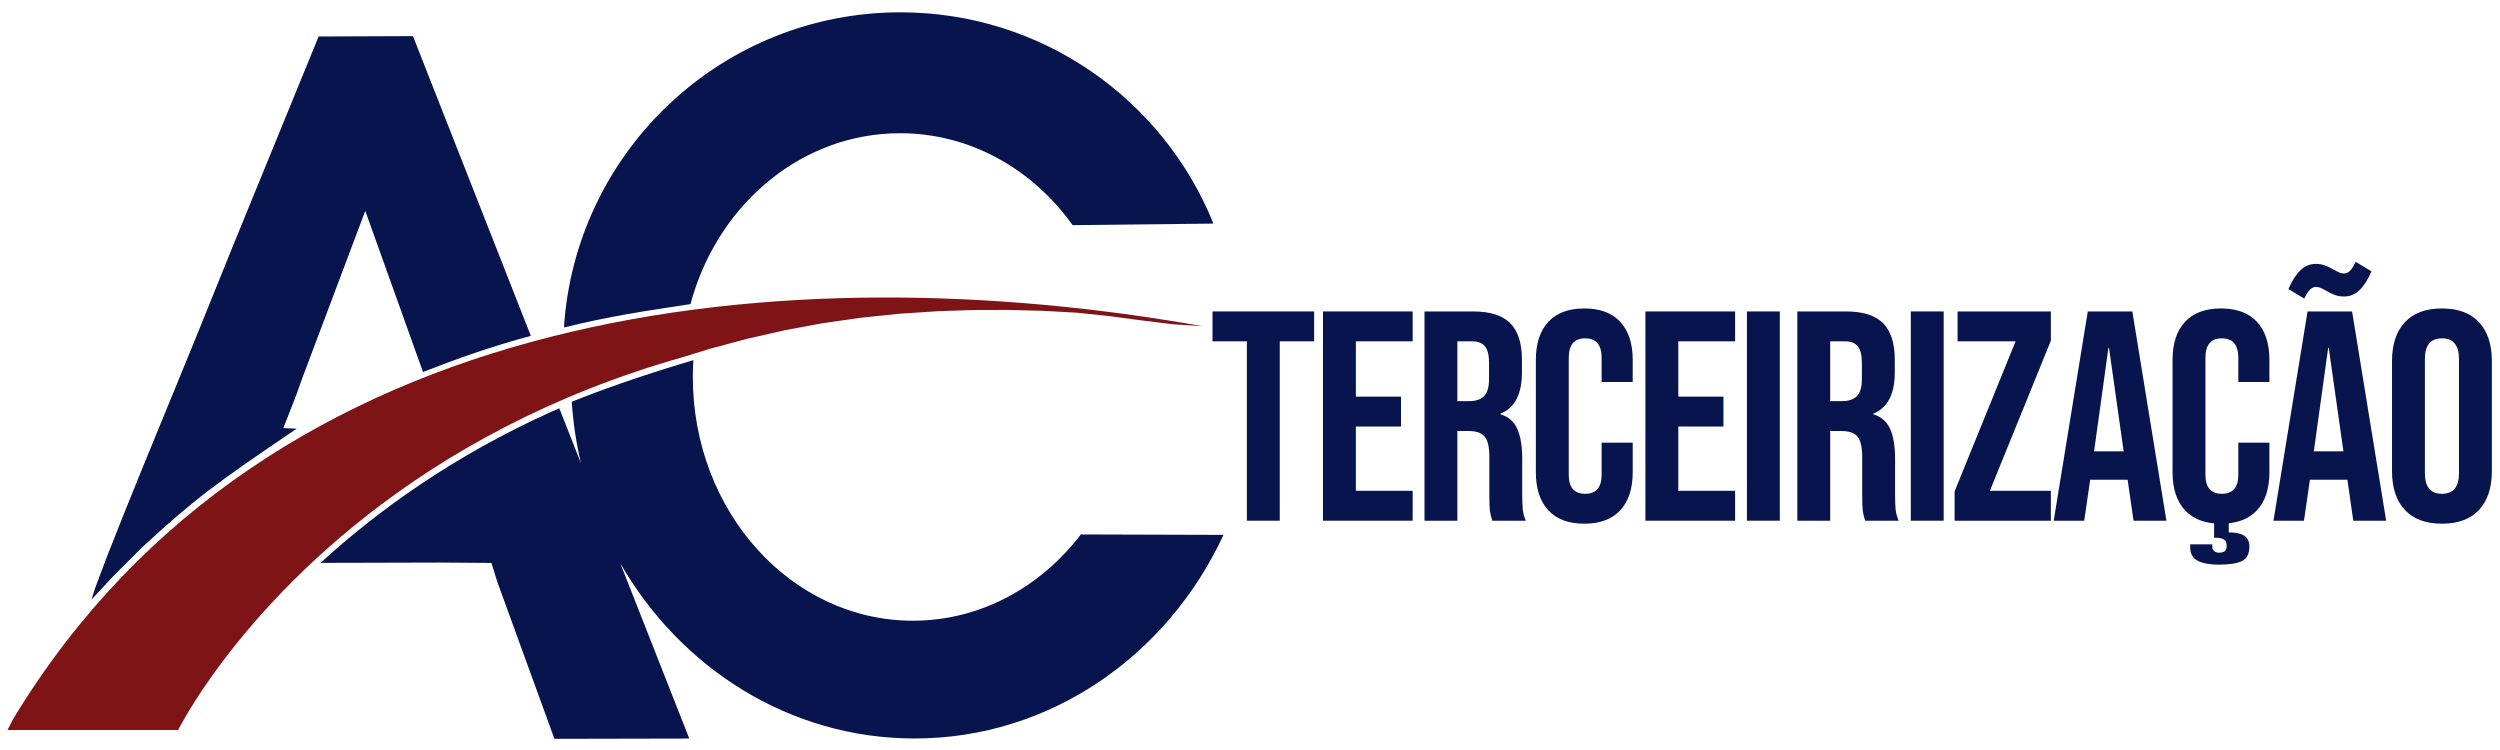 <?xml version="1.0" encoding="UTF-8"?>
<!DOCTYPE svg PUBLIC "-//W3C//DTD SVG 1.1//EN" "http://www.w3.org/Graphics/SVG/1.1/DTD/svg11.dtd">
<!-- Creator: CorelDRAW 2020 (64 Bit) -->
<svg xmlns="http://www.w3.org/2000/svg" xml:space="preserve" width="176.4mm" height="52.9mm" version="1.1" style="shape-rendering:geometricPrecision; text-rendering:geometricPrecision; image-rendering:optimizeQuality; fill-rule:evenodd; clip-rule:evenodd"
viewBox="0 0 17640 5290"
 xmlns:xlink="http://www.w3.org/1999/xlink"
 xmlns:xodm="http://www.corel.com/coreldraw/odm/2003">
 <defs>
  <style type="text/css">
   <![CDATA[
    .fil1 {fill:#08144E}
    .fil0 {fill:#7E1416}
    .fil2 {fill:#08144E;fill-rule:nonzero}
   ]]>
  </style>
 </defs>
 <g id="Camada_x0020_1">
  <g id="_2660646593136">
   <path class="fil0" d="M93.72 5071.48l-40.78 79.27 1204.36 0c0,0 69.14,-140.06 222.7,-358.74l6.19 -9.98 6.3 -7.65c418.67,-590.2 1434.1,-1721.17 3336.12,-2257.51l178.02 -55.2 263.25 -70.52 264.62 -60.44 267.96 -49.69 270.66 -38.95 271.99 -28.21 275.35 -18.15 246.48 -8.05 244.46 -0.67 243.79 6.04 243.79 13.44 224.32 23.51 231.68 30.88 224.99 27.55 206.19 13.42c-2887.85,-512.98 -6587.63,-209.37 -8392.44,2769.65z"/>
   <path class="fil1" d="M3745.56 2369.6l-831.63 -2114.76 -665.76 2.68 -610.73 1492.97 -267.04 660.84 -368.98 899.93 -133.83 331.1 -114.99 290.8 -81.73 216.93 -24.97 80.58 154.79 -166.67 201.22 -200.81c371.84,-343.98 525.02,-454.74 1091.66,-838.69l-94.61 -3.8 29.79 -75.09 63.49 -162.88 37.94 -107.33 447.28 -1187.51 407.25 1136.85c240.29,-94.12 485.47,-181.07 760.85,-255.14z"/>
   <path class="fil1" d="M4099.06 3268.51l-152.34 -387.38 -54.67 23.36c-695.02,313.3 -1230.25,700.75 -1630.11,1067.16l842.06 -2.23 363.53 2.69 41.43 133.66 402.96 1107.46 951.64 -2.02 -487.51 -1238.32c424.76,741.92 1196.06,1237.88 2077.13,1237.88 957.6,0 1785.47,-585.91 2179.83,-1436.65l-1000.1 -3.14 -4.12 -2.97c-284.85,374.02 -711.04,611.72 -1187.45,611.72 -857.6,0 -1552.82,-769.98 -1552.82,-1719.79 0,-39.92 1.33,-79.5 3.75,-118.76 -399.63,118.72 -680.15,221.69 -858.32,293.69 10.04,148.42 32.12,293.29 65.11,433.64zm2254.8 -3181.6c999.61,0 1855.15,616.35 2207.69,1489.67 -9.62,0.76 -15,1.3 -15,1.3l-978.45 10.64c-281.6,-394.46 -722.08,-648.4 -1217.28,-648.4 -682.53,0 -1261.21,482.37 -1462.95,1150.24l-15.68 55.21c-314.35,47.74 -575.41,86.41 -891.58,164.82l-1.33 0.31 4.07 -55.44c107.11,-1215.27 1127.43,-2168.35 2370.51,-2168.35z"/>
   <polygon class="fil2" points="8797.96,2408.48 8555.39,2408.48 8555.39,2197.55 9272.56,2197.55 9272.56,2408.48 9029.99,2408.48 9029.99,3674.08 8797.96,3674.08 "/>
   <polygon id="1" class="fil2" points="9334.9,2197.55 9967.7,2197.55 9967.7,2408.48 9566.93,2408.48 9566.93,2798.71 9885.44,2798.71 9885.44,3009.64 9566.93,3009.64 9566.93,3463.15 9967.7,3463.15 9967.7,3674.08 9334.9,3674.08 "/>
   <path id="2" class="fil2" d="M10051.13 2197.55l343.82 0c119.53,0 206.72,27.77 261.56,83.32 54.84,55.54 82.26,140.97 82.26,256.28l0 90.7c0,153.28 -50.62,250.31 -151.87,291.09l0 4.22c56.25,16.87 95.98,51.33 119.18,103.36 23.2,52.03 34.8,121.63 34.8,208.82l0 259.45c0,42.18 1.41,76.28 4.22,102.3 2.81,26.01 9.85,51.68 21.1,76.99l-236.25 0c-8.44,-23.91 -14.06,-46.41 -16.87,-67.5 -2.82,-21.09 -4.22,-59.06 -4.22,-113.9l0 -270c0,-67.5 -10.9,-114.6 -32.7,-141.32 -21.79,-26.72 -59.41,-40.08 -112.85,-40.08l-80.15 0 0 632.8 -232.03 0 0 -1476.53zm316.4 632.8c46.41,0 81.21,-11.95 104.41,-35.86 23.21,-23.91 34.81,-63.98 34.81,-120.23l0 -113.91c0,-53.43 -9.49,-92.1 -28.48,-116.01 -18.98,-23.91 -48.86,-35.86 -89.64,-35.86l-105.47 0 0 421.87 84.37 0z"/>
   <path id="3" class="fil2" d="M11178.68 3695.17c-111.09,0 -195.82,-31.64 -254.18,-94.92 -58.35,-63.28 -87.53,-152.57 -87.53,-267.88l0 -793.11c0,-115.31 29.18,-204.6 87.53,-267.88 58.36,-63.28 143.09,-94.92 254.18,-94.92 111.09,0 195.81,31.64 254.17,94.92 58.36,63.28 87.54,152.57 87.54,267.88l0 156.09 -219.37 0 0 -170.85c0,-91.41 -38.67,-137.11 -116.01,-137.11 -77.35,0 -116.02,45.7 -116.02,137.11l0 824.74c0,90 38.67,135 116.02,135 77.34,0 116.01,-45 116.01,-135l0 -225.7 219.37 0 0 208.83c0,115.31 -29.18,204.6 -87.54,267.88 -58.36,63.28 -143.08,94.92 -254.17,94.92z"/>
   <polygon id="4" class="fil2" points="11610.14,2197.55 12242.94,2197.55 12242.94,2408.48 11842.17,2408.48 11842.17,2798.71 12160.68,2798.71 12160.68,3009.64 11842.17,3009.64 11842.17,3463.15 12242.94,3463.15 12242.94,3674.08 11610.14,3674.08 "/>
   <polygon id="5" class="fil2" points="12326.37,2197.55 12558.4,2197.55 12558.4,3674.08 12326.37,3674.08 "/>
   <path id="6" class="fil2" d="M12681.9 2197.55l343.82 0c119.53,0 206.72,27.77 261.56,83.32 54.84,55.54 82.26,140.97 82.26,256.28l0 90.7c0,153.28 -50.62,250.31 -151.87,291.09l0 4.22c56.25,16.87 95.98,51.33 119.18,103.36 23.2,52.03 34.8,121.63 34.8,208.82l0 259.45c0,42.18 1.41,76.28 4.22,102.3 2.81,26.01 9.85,51.68 21.1,76.99l-236.25 0c-8.44,-23.91 -14.06,-46.41 -16.87,-67.5 -2.82,-21.09 -4.22,-59.06 -4.22,-113.9l0 -270c0,-67.5 -10.9,-114.6 -32.7,-141.32 -21.79,-26.72 -59.41,-40.08 -112.85,-40.08l-80.15 0 0 632.8 -232.03 0 0 -1476.53zm316.4 632.8c46.41,0 81.21,-11.95 104.41,-35.86 23.21,-23.91 34.81,-63.98 34.81,-120.23l0 -113.91c0,-53.43 -9.49,-92.1 -28.48,-116.01 -18.98,-23.91 -48.86,-35.86 -89.64,-35.86l-105.47 0 0 421.87 84.37 0z"/>
   <polygon id="7" class="fil2" points="13482.5,2197.55 13714.53,2197.55 13714.53,3674.08 13482.5,3674.08 "/>
   <polygon id="8" class="fil2" points="13791.63,3467.37 14221.93,2408.48 13812.72,2408.48 13812.72,2197.55 14470.83,2197.55 14470.83,2404.26 14040.53,3463.15 14470.83,3463.15 14470.83,3674.08 13791.63,3674.08 "/>
   <path id="9" class="fil2" d="M14731.45 2197.55l314.29 0 240.46 1476.53 -232.03 0 -42.18 -293.2 0 4.22 -263.67 0 -42.19 288.98 -215.15 0 240.47 -1476.53zm253.12 987.17l-103.36 -729.83 -4.22 0 -101.25 729.83 208.83 0z"/>
   <path id="10" class="fil2" d="M15671.26 3695.17c-111.09,0 -195.82,-31.64 -254.18,-94.92 -58.35,-63.28 -87.53,-152.57 -87.53,-267.88l0 -793.11c0,-115.31 29.18,-204.6 87.53,-267.88 58.36,-63.28 143.09,-94.92 254.18,-94.92 111.09,0 195.81,31.64 254.17,94.92 58.36,63.28 87.54,152.57 87.54,267.88l0 156.09 -219.37 0 0 -170.85c0,-91.41 -38.67,-137.11 -116.01,-137.11 -77.35,0 -116.02,45.7 -116.02,137.11l0 824.74c0,90 38.67,135 116.02,135 77.34,0 116.01,-45 116.01,-135l0 -225.7 219.37 0 0 208.83c0,115.31 -29.18,204.6 -87.54,267.88 -58.36,63.28 -143.08,94.92 -254.17,94.92zm-14.77 288.98c-64.68,0 -114.6,-9.14 -149.76,-27.42 -35.15,-18.28 -52.73,-49.92 -52.73,-94.92l0 -21.09 156.09 0 0 16.87c0,14.06 4.57,24.61 13.71,31.64 9.14,7.03 20.04,10.55 32.69,10.55 19.69,0 33.75,-3.87 42.19,-11.6 8.44,-7.74 12.66,-20.74 12.66,-39.03 0,-19.68 -6.33,-33.74 -18.99,-42.18 -12.65,-8.44 -32.34,-12.66 -59.06,-12.66l-10.55 0 0 -149.76 103.36 0 0 111.79c47.81,0 84.02,7.74 108.63,23.21 24.61,15.46 36.92,40.78 36.92,75.93 0,52.03 -17.58,86.48 -52.74,103.36 -35.15,16.87 -89.29,25.31 -162.42,25.31z"/>
   <path id="11" class="fil2" d="M16282.02 2197.55l314.29 0 240.46 1476.53 -232.03 0 -42.18 -293.2 0 4.22 -263.67 0 -42.19 288.98 -215.15 0 240.47 -1476.53zm253.12 987.17l-103.36 -729.83 -4.22 0 -101.25 729.83 208.83 0zm-388.12 -1145.37c26.72,-60.47 55.54,-105.12 86.48,-133.94 30.94,-28.83 66.09,-43.24 105.47,-43.24 25.31,0 47.46,3.51 66.44,10.54 18.99,7.03 39.02,16.88 60.12,29.53 12.65,7.03 24.96,13.36 36.91,18.99 11.95,5.62 23.55,8.43 34.8,8.43 16.88,0 31.64,-6.32 44.3,-18.98 12.66,-12.66 26.02,-33.75 40.08,-63.28l111.79 67.5c-26.72,60.47 -55.54,105.11 -86.48,133.94 -30.94,28.83 -66.09,43.24 -105.47,43.24 -25.31,0 -47.46,-3.51 -66.44,-10.54 -18.98,-7.04 -39.02,-16.88 -60.12,-29.53 -12.65,-7.04 -24.96,-13.36 -36.91,-18.99 -11.95,-5.62 -23.55,-8.44 -34.8,-8.44 -16.88,0 -31.64,6.33 -44.3,18.99 -12.66,12.65 -26.01,33.75 -40.08,63.28l-111.79 -67.5z"/>
   <path id="12" class="fil2" d="M17230.27 3695.17c-113.91,0 -201.09,-32.34 -261.56,-97.03 -60.47,-64.68 -90.7,-156.09 -90.7,-274.21l0 -776.23c0,-118.12 30.23,-209.53 90.7,-274.22 60.47,-64.68 147.65,-97.02 261.56,-97.02 113.9,0 201.09,32.34 261.55,97.02 60.47,64.69 90.7,156.1 90.7,274.22l0 776.23c0,118.12 -30.23,209.53 -90.7,274.21 -60.46,64.69 -147.65,97.03 -261.55,97.03zm0 -210.93c80.15,0 120.23,-48.51 120.23,-145.54l0 -805.77c0,-97.03 -40.08,-145.54 -120.23,-145.54 -80.16,0 -120.24,48.51 -120.24,145.54l0 805.77c0,97.03 40.08,145.54 120.24,145.54z"/>
  </g>
 </g>
</svg>
